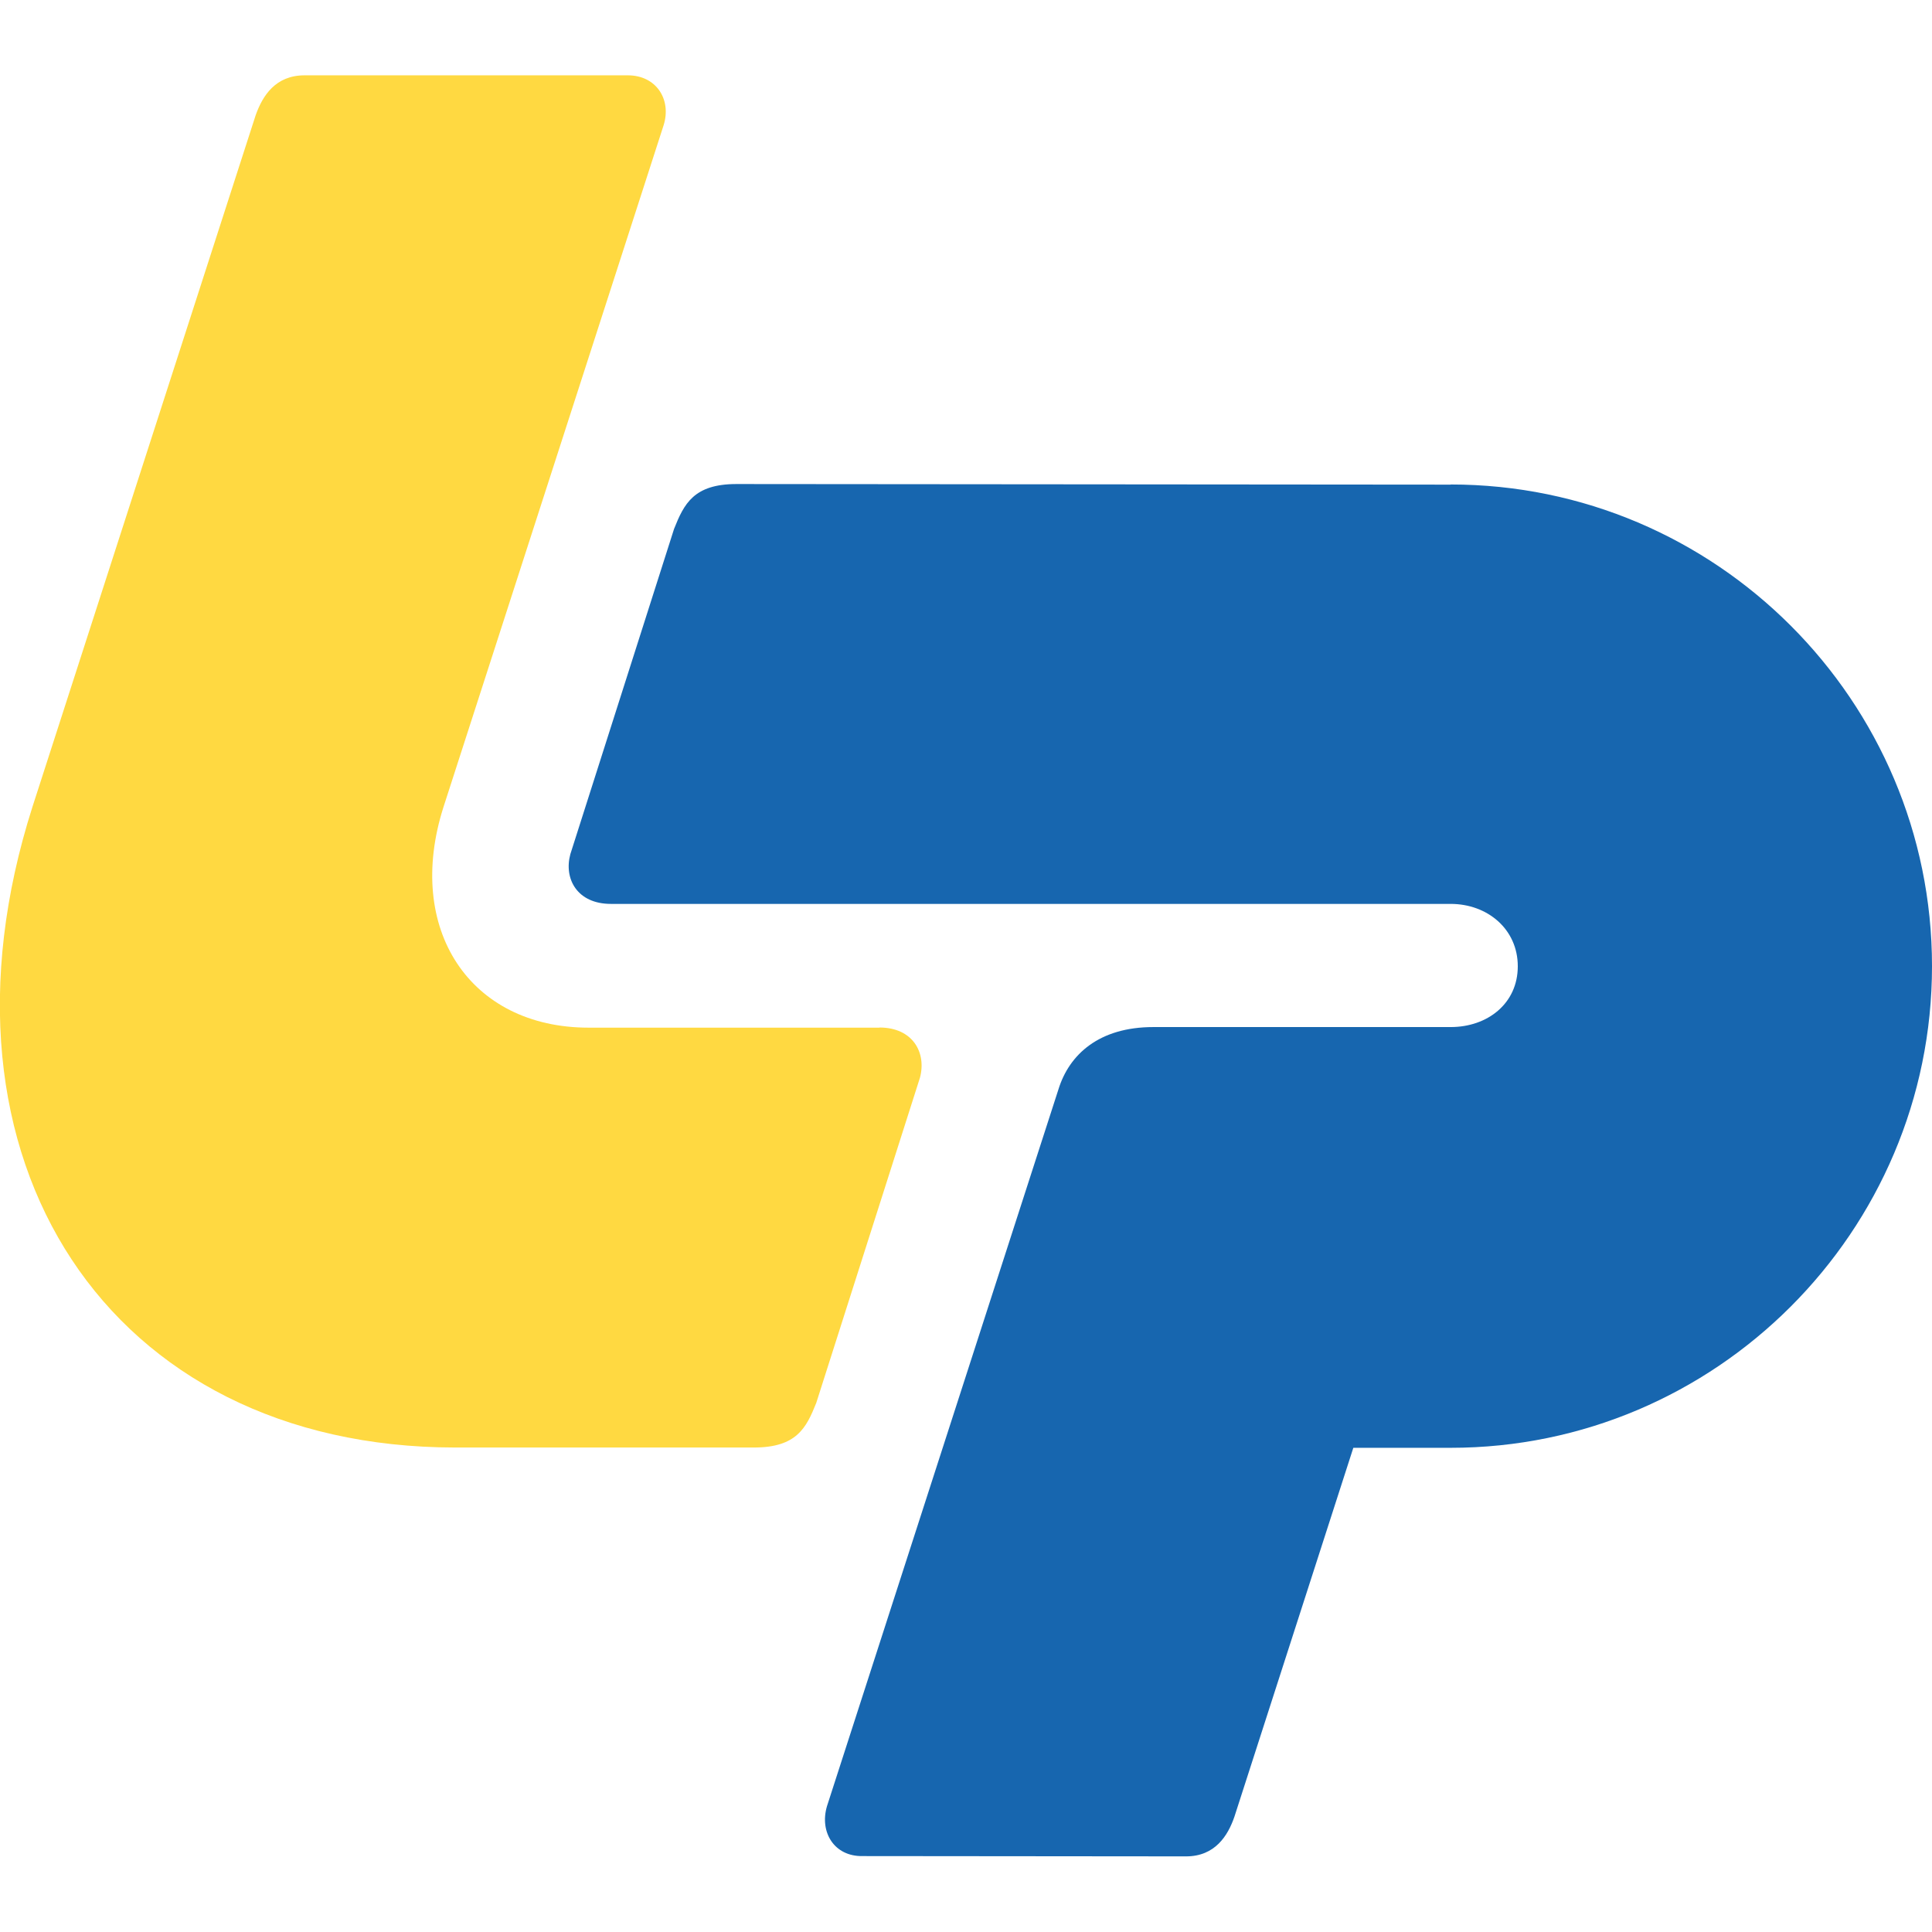 <?xml version="1.0" encoding="UTF-8" standalone="no"?>
<!-- Created with Inkscape (http://www.inkscape.org/) -->

<svg
   width="13.004mm"
   height="13.004mm"
   viewBox="0 0 13.004 13.004"
   version="1.1"
   id="svg235"
   xmlns="http://www.w3.org/2000/svg"
   xmlns:svg="http://www.w3.org/2000/svg">
  <defs
     id="defs232" />
  <g
     id="layer1"
     transform="translate(-78.592,-119.041)">
    <path
       d="m 84.513,125.958 h -1.959 c -0.8,0 -1.239,-0.664 -0.977,-1.485 l 1.482,-4.59 c 0.054,-0.174 -0.051,-0.335 -0.241,-0.335 h -2.176 c -0.195,0 -0.282,0.136 -0.329,0.268 l -1.503,4.657 c -0.758,2.377 0.516,4.309 2.844,4.311 h 2.012 c 0.288,0 0.353,-0.132 0.42,-0.3 l 0.698,-2.189 c 0.045,-0.168 -0.047,-0.338 -0.273,-0.338 z"
       style="fill:#ffd941;fill-rule:evenodd;stroke-width:0.265"
       id="path32" />
    <path
       d="m 88.356,122.303 -4.807,-0.004 c -0.288,0 -0.353,0.134 -0.42,0.302 l -0.698,2.189 c -0.045,0.165 0.045,0.335 0.273,0.335 h 5.652 c 0.248,0 0.452,0.17 0.452,0.42 0,0.25 -0.203,0.409 -0.452,0.409 h -2.001 c -0.364,0 -0.566,0.183 -0.639,0.42 l -1.558,4.825 c -0.051,0.174 0.049,0.338 0.239,0.335 l 2.178,0.002 c 0.195,0 0.282,-0.139 0.326,-0.268 l 0.8,-2.482 h 0.655 c 1.786,0 3.24,-1.456 3.24,-3.242 0,-1.786 -1.453,-3.242 -3.24,-3.242 z"
       style="fill:#1766af;fill-rule:evenodd;stroke-width:0.265"
       id="path34" />
  </g>
</svg>
